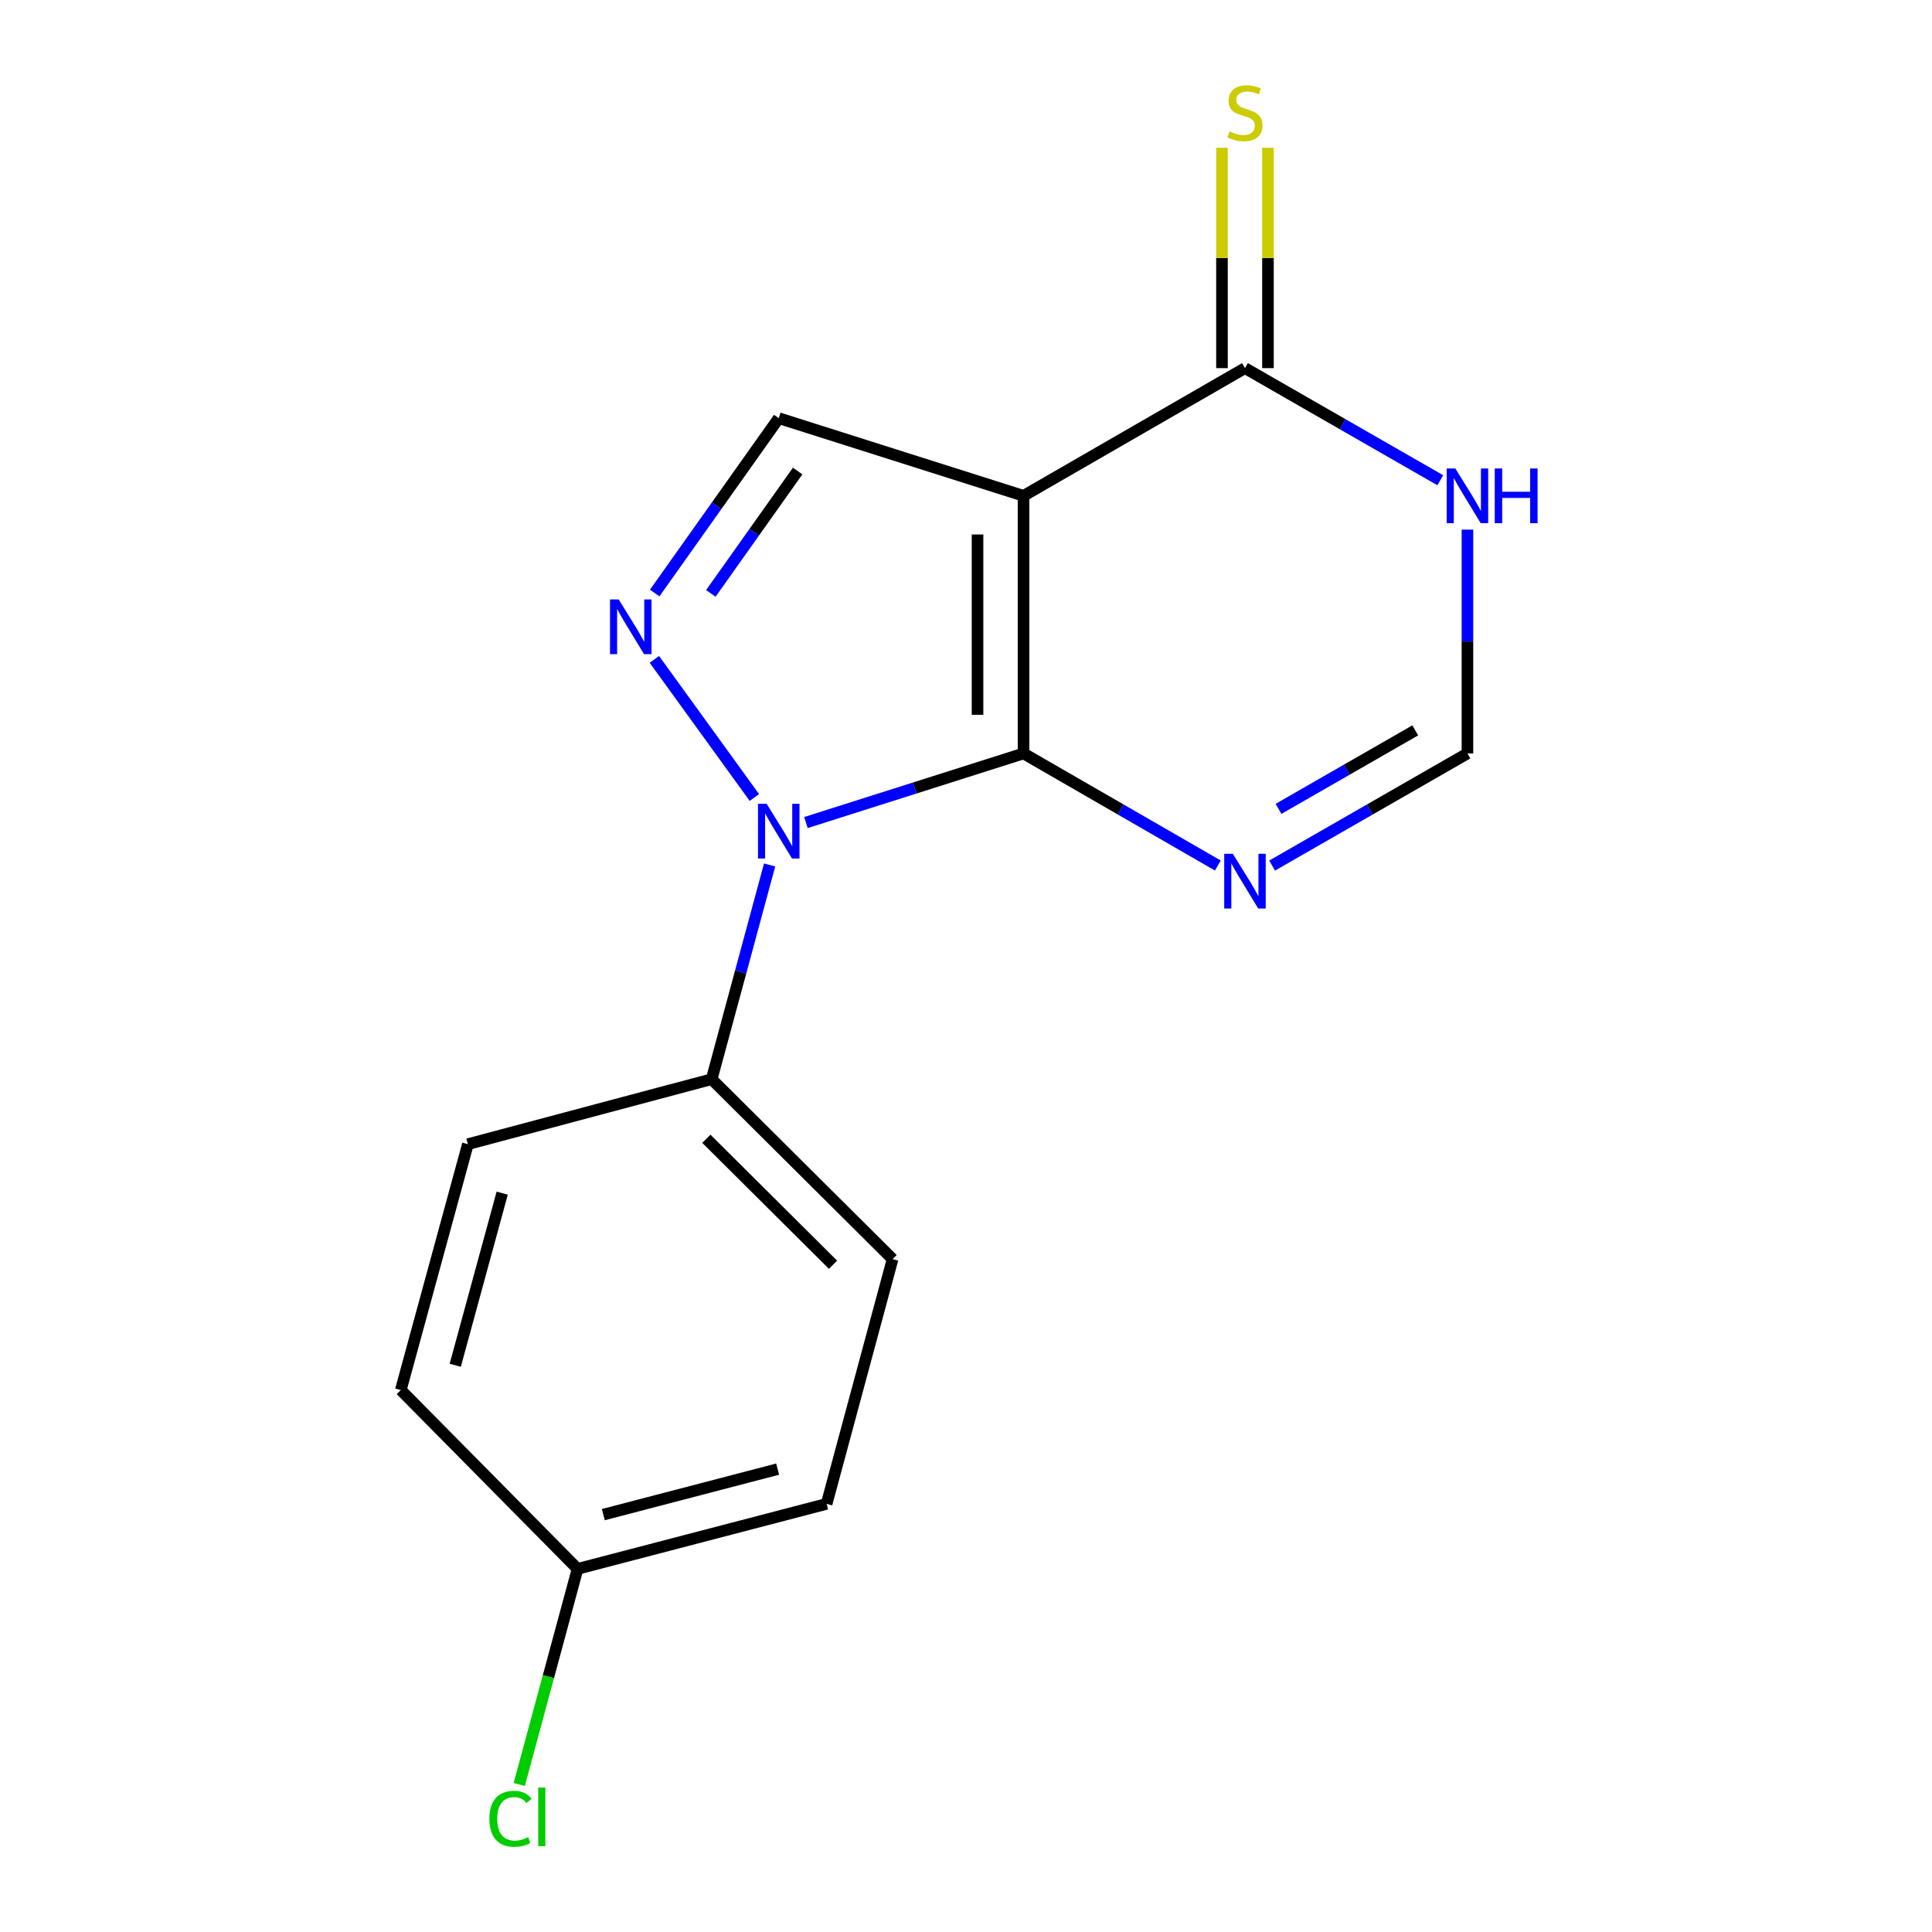 <?xml version='1.0' encoding='iso-8859-1'?>
<svg version='1.1' baseProfile='full'
              xmlns='http://www.w3.org/2000/svg'
                      xmlns:rdkit='http://www.rdkit.org/xml'
                      xmlns:xlink='http://www.w3.org/1999/xlink'
                  xml:space='preserve'
width='1000px' height='1000px' viewBox='0 0 1000 1000'>
<!-- END OF HEADER -->
<rect style='opacity:1.0;fill:#FFFFFF;stroke:none' width='1000' height='1000' x='0' y='0'> </rect>
<path class='bond-0' d='M 529.781,389.981 L 529.781,256.641' style='fill:none;fill-rule:evenodd;stroke:#000000;stroke-width:6px;stroke-linecap:butt;stroke-linejoin:miter;stroke-opacity:1' />
<path class='bond-0' d='M 505.973,369.98 L 505.973,276.642' style='fill:none;fill-rule:evenodd;stroke:#000000;stroke-width:6px;stroke-linecap:butt;stroke-linejoin:miter;stroke-opacity:1' />
<path class='bond-1' d='M 529.781,389.981 L 473.463,407.866' style='fill:none;fill-rule:evenodd;stroke:#000000;stroke-width:6px;stroke-linecap:butt;stroke-linejoin:miter;stroke-opacity:1' />
<path class='bond-1' d='M 473.463,407.866 L 417.144,425.751' style='fill:none;fill-rule:evenodd;stroke:#0000FF;stroke-width:6px;stroke-linecap:butt;stroke-linejoin:miter;stroke-opacity:1' />
<path class='bond-3' d='M 529.781,389.981 L 580.063,418.984' style='fill:none;fill-rule:evenodd;stroke:#000000;stroke-width:6px;stroke-linecap:butt;stroke-linejoin:miter;stroke-opacity:1' />
<path class='bond-3' d='M 580.063,418.984 L 630.345,447.987' style='fill:none;fill-rule:evenodd;stroke:#0000FF;stroke-width:6px;stroke-linecap:butt;stroke-linejoin:miter;stroke-opacity:1' />
<path class='bond-4' d='M 529.781,256.641 L 644.392,190.546' style='fill:none;fill-rule:evenodd;stroke:#000000;stroke-width:6px;stroke-linecap:butt;stroke-linejoin:miter;stroke-opacity:1' />
<path class='bond-5' d='M 529.781,256.641 L 403.081,216.445' style='fill:none;fill-rule:evenodd;stroke:#000000;stroke-width:6px;stroke-linecap:butt;stroke-linejoin:miter;stroke-opacity:1' />
<path class='bond-2' d='M 390.465,412.792 L 338.71,341.303' style='fill:none;fill-rule:evenodd;stroke:#0000FF;stroke-width:6px;stroke-linecap:butt;stroke-linejoin:miter;stroke-opacity:1' />
<path class='bond-8' d='M 398.352,447.702 L 383.356,503.143' style='fill:none;fill-rule:evenodd;stroke:#0000FF;stroke-width:6px;stroke-linecap:butt;stroke-linejoin:miter;stroke-opacity:1' />
<path class='bond-8' d='M 383.356,503.143 L 368.36,558.585' style='fill:none;fill-rule:evenodd;stroke:#000000;stroke-width:6px;stroke-linecap:butt;stroke-linejoin:miter;stroke-opacity:1' />
<path class='bond-16' d='M 338.877,306.946 L 370.979,261.695' style='fill:none;fill-rule:evenodd;stroke:#0000FF;stroke-width:6px;stroke-linecap:butt;stroke-linejoin:miter;stroke-opacity:1' />
<path class='bond-16' d='M 370.979,261.695 L 403.081,216.445' style='fill:none;fill-rule:evenodd;stroke:#000000;stroke-width:6px;stroke-linecap:butt;stroke-linejoin:miter;stroke-opacity:1' />
<path class='bond-16' d='M 367.926,307.147 L 390.397,275.471' style='fill:none;fill-rule:evenodd;stroke:#0000FF;stroke-width:6px;stroke-linecap:butt;stroke-linejoin:miter;stroke-opacity:1' />
<path class='bond-16' d='M 390.397,275.471 L 412.869,243.796' style='fill:none;fill-rule:evenodd;stroke:#000000;stroke-width:6px;stroke-linecap:butt;stroke-linejoin:miter;stroke-opacity:1' />
<path class='bond-7' d='M 658.452,448.018 L 708.999,419' style='fill:none;fill-rule:evenodd;stroke:#0000FF;stroke-width:6px;stroke-linecap:butt;stroke-linejoin:miter;stroke-opacity:1' />
<path class='bond-7' d='M 708.999,419 L 759.546,389.981' style='fill:none;fill-rule:evenodd;stroke:#000000;stroke-width:6px;stroke-linecap:butt;stroke-linejoin:miter;stroke-opacity:1' />
<path class='bond-7' d='M 661.762,418.665 L 697.145,398.352' style='fill:none;fill-rule:evenodd;stroke:#0000FF;stroke-width:6px;stroke-linecap:butt;stroke-linejoin:miter;stroke-opacity:1' />
<path class='bond-7' d='M 697.145,398.352 L 732.528,378.039' style='fill:none;fill-rule:evenodd;stroke:#000000;stroke-width:6px;stroke-linecap:butt;stroke-linejoin:miter;stroke-opacity:1' />
<path class='bond-9' d='M 656.297,190.546 L 656.297,133.512' style='fill:none;fill-rule:evenodd;stroke:#000000;stroke-width:6px;stroke-linecap:butt;stroke-linejoin:miter;stroke-opacity:1' />
<path class='bond-9' d='M 656.297,133.512 L 656.297,76.477' style='fill:none;fill-rule:evenodd;stroke:#CCCC00;stroke-width:6px;stroke-linecap:butt;stroke-linejoin:miter;stroke-opacity:1' />
<path class='bond-9' d='M 632.488,190.546 L 632.488,133.512' style='fill:none;fill-rule:evenodd;stroke:#000000;stroke-width:6px;stroke-linecap:butt;stroke-linejoin:miter;stroke-opacity:1' />
<path class='bond-9' d='M 632.488,133.512 L 632.488,76.477' style='fill:none;fill-rule:evenodd;stroke:#CCCC00;stroke-width:6px;stroke-linecap:butt;stroke-linejoin:miter;stroke-opacity:1' />
<path class='bond-17' d='M 644.392,190.546 L 694.939,219.559' style='fill:none;fill-rule:evenodd;stroke:#000000;stroke-width:6px;stroke-linecap:butt;stroke-linejoin:miter;stroke-opacity:1' />
<path class='bond-17' d='M 694.939,219.559 L 745.486,248.571' style='fill:none;fill-rule:evenodd;stroke:#0000FF;stroke-width:6px;stroke-linecap:butt;stroke-linejoin:miter;stroke-opacity:1' />
<path class='bond-6' d='M 759.546,274.135 L 759.546,332.058' style='fill:none;fill-rule:evenodd;stroke:#0000FF;stroke-width:6px;stroke-linecap:butt;stroke-linejoin:miter;stroke-opacity:1' />
<path class='bond-6' d='M 759.546,332.058 L 759.546,389.981' style='fill:none;fill-rule:evenodd;stroke:#000000;stroke-width:6px;stroke-linecap:butt;stroke-linejoin:miter;stroke-opacity:1' />
<path class='bond-10' d='M 368.36,558.585 L 462.007,651.715' style='fill:none;fill-rule:evenodd;stroke:#000000;stroke-width:6px;stroke-linecap:butt;stroke-linejoin:miter;stroke-opacity:1' />
<path class='bond-10' d='M 365.619,589.436 L 431.171,654.627' style='fill:none;fill-rule:evenodd;stroke:#000000;stroke-width:6px;stroke-linecap:butt;stroke-linejoin:miter;stroke-opacity:1' />
<path class='bond-11' d='M 368.36,558.585 L 242.176,592.221' style='fill:none;fill-rule:evenodd;stroke:#000000;stroke-width:6px;stroke-linecap:butt;stroke-linejoin:miter;stroke-opacity:1' />
<path class='bond-14' d='M 462.007,651.715 L 427.855,778.402' style='fill:none;fill-rule:evenodd;stroke:#000000;stroke-width:6px;stroke-linecap:butt;stroke-linejoin:miter;stroke-opacity:1' />
<path class='bond-13' d='M 242.176,592.221 L 207.455,719.49' style='fill:none;fill-rule:evenodd;stroke:#000000;stroke-width:6px;stroke-linecap:butt;stroke-linejoin:miter;stroke-opacity:1' />
<path class='bond-13' d='M 259.937,617.577 L 235.632,706.666' style='fill:none;fill-rule:evenodd;stroke:#000000;stroke-width:6px;stroke-linecap:butt;stroke-linejoin:miter;stroke-opacity:1' />
<path class='bond-12' d='M 298.946,812.052 L 207.455,719.49' style='fill:none;fill-rule:evenodd;stroke:#000000;stroke-width:6px;stroke-linecap:butt;stroke-linejoin:miter;stroke-opacity:1' />
<path class='bond-15' d='M 298.946,812.052 L 283.855,867.843' style='fill:none;fill-rule:evenodd;stroke:#000000;stroke-width:6px;stroke-linecap:butt;stroke-linejoin:miter;stroke-opacity:1' />
<path class='bond-15' d='M 283.855,867.843 L 268.765,923.634' style='fill:none;fill-rule:evenodd;stroke:#00CC00;stroke-width:6px;stroke-linecap:butt;stroke-linejoin:miter;stroke-opacity:1' />
<path class='bond-18' d='M 298.946,812.052 L 427.855,778.402' style='fill:none;fill-rule:evenodd;stroke:#000000;stroke-width:6px;stroke-linecap:butt;stroke-linejoin:miter;stroke-opacity:1' />
<path class='bond-18' d='M 312.269,783.968 L 402.505,760.413' style='fill:none;fill-rule:evenodd;stroke:#000000;stroke-width:6px;stroke-linecap:butt;stroke-linejoin:miter;stroke-opacity:1' />
<path  class='atom-2' d='M 396.821 416.058
L 406.101 431.058
Q 407.021 432.538, 408.501 435.218
Q 409.981 437.898, 410.061 438.058
L 410.061 416.058
L 413.821 416.058
L 413.821 444.378
L 409.941 444.378
L 399.981 427.978
Q 398.821 426.058, 397.581 423.858
Q 396.381 421.658, 396.021 420.978
L 396.021 444.378
L 392.341 444.378
L 392.341 416.058
L 396.821 416.058
' fill='#0000FF'/>
<path  class='atom-3' d='M 320.224 310.256
L 329.504 325.256
Q 330.424 326.736, 331.904 329.416
Q 333.384 332.096, 333.464 332.256
L 333.464 310.256
L 337.224 310.256
L 337.224 338.576
L 333.344 338.576
L 323.384 322.176
Q 322.224 320.256, 320.984 318.056
Q 319.784 315.856, 319.424 315.176
L 319.424 338.576
L 315.744 338.576
L 315.744 310.256
L 320.224 310.256
' fill='#0000FF'/>
<path  class='atom-4' d='M 638.132 441.929
L 647.412 456.929
Q 648.332 458.409, 649.812 461.089
Q 651.292 463.769, 651.372 463.929
L 651.372 441.929
L 655.132 441.929
L 655.132 470.249
L 651.252 470.249
L 641.292 453.849
Q 640.132 451.929, 638.892 449.729
Q 637.692 447.529, 637.332 446.849
L 637.332 470.249
L 633.652 470.249
L 633.652 441.929
L 638.132 441.929
' fill='#0000FF'/>
<path  class='atom-7' d='M 753.286 242.481
L 762.566 257.481
Q 763.486 258.961, 764.966 261.641
Q 766.446 264.321, 766.526 264.481
L 766.526 242.481
L 770.286 242.481
L 770.286 270.801
L 766.406 270.801
L 756.446 254.401
Q 755.286 252.481, 754.046 250.281
Q 752.846 248.081, 752.486 247.401
L 752.486 270.801
L 748.806 270.801
L 748.806 242.481
L 753.286 242.481
' fill='#0000FF'/>
<path  class='atom-7' d='M 773.686 242.481
L 777.526 242.481
L 777.526 254.521
L 792.006 254.521
L 792.006 242.481
L 795.846 242.481
L 795.846 270.801
L 792.006 270.801
L 792.006 257.721
L 777.526 257.721
L 777.526 270.801
L 773.686 270.801
L 773.686 242.481
' fill='#0000FF'/>
<path  class='atom-10' d='M 636.392 68.011
Q 636.712 68.131, 638.032 68.691
Q 639.352 69.251, 640.792 69.611
Q 642.272 69.931, 643.712 69.931
Q 646.392 69.931, 647.952 68.651
Q 649.512 67.331, 649.512 65.051
Q 649.512 63.491, 648.712 62.531
Q 647.952 61.571, 646.752 61.051
Q 645.552 60.531, 643.552 59.931
Q 641.032 59.171, 639.512 58.451
Q 638.032 57.731, 636.952 56.211
Q 635.912 54.691, 635.912 52.131
Q 635.912 48.571, 638.312 46.371
Q 640.752 44.171, 645.552 44.171
Q 648.832 44.171, 652.552 45.731
L 651.632 48.811
Q 648.232 47.411, 645.672 47.411
Q 642.912 47.411, 641.392 48.571
Q 639.872 49.691, 639.912 51.651
Q 639.912 53.171, 640.672 54.091
Q 641.472 55.011, 642.592 55.531
Q 643.752 56.051, 645.672 56.651
Q 648.232 57.451, 649.752 58.251
Q 651.272 59.051, 652.352 60.691
Q 653.472 62.291, 653.472 65.051
Q 653.472 68.971, 650.832 71.091
Q 648.232 73.171, 643.872 73.171
Q 641.352 73.171, 639.432 72.611
Q 637.552 72.091, 635.312 71.171
L 636.392 68.011
' fill='#CCCC00'/>
<path  class='atom-16' d='M 253.305 941.399
Q 253.305 934.359, 256.585 930.679
Q 259.905 926.959, 266.185 926.959
Q 272.025 926.959, 275.145 931.079
L 272.505 933.239
Q 270.225 930.239, 266.185 930.239
Q 261.905 930.239, 259.625 933.119
Q 257.385 935.959, 257.385 941.399
Q 257.385 946.999, 259.705 949.879
Q 262.065 952.759, 266.625 952.759
Q 269.745 952.759, 273.385 950.879
L 274.505 953.879
Q 273.025 954.839, 270.785 955.399
Q 268.545 955.959, 266.065 955.959
Q 259.905 955.959, 256.585 952.199
Q 253.305 948.439, 253.305 941.399
' fill='#00CC00'/>
<path  class='atom-16' d='M 278.585 925.239
L 282.265 925.239
L 282.265 955.599
L 278.585 955.599
L 278.585 925.239
' fill='#00CC00'/>
</svg>
